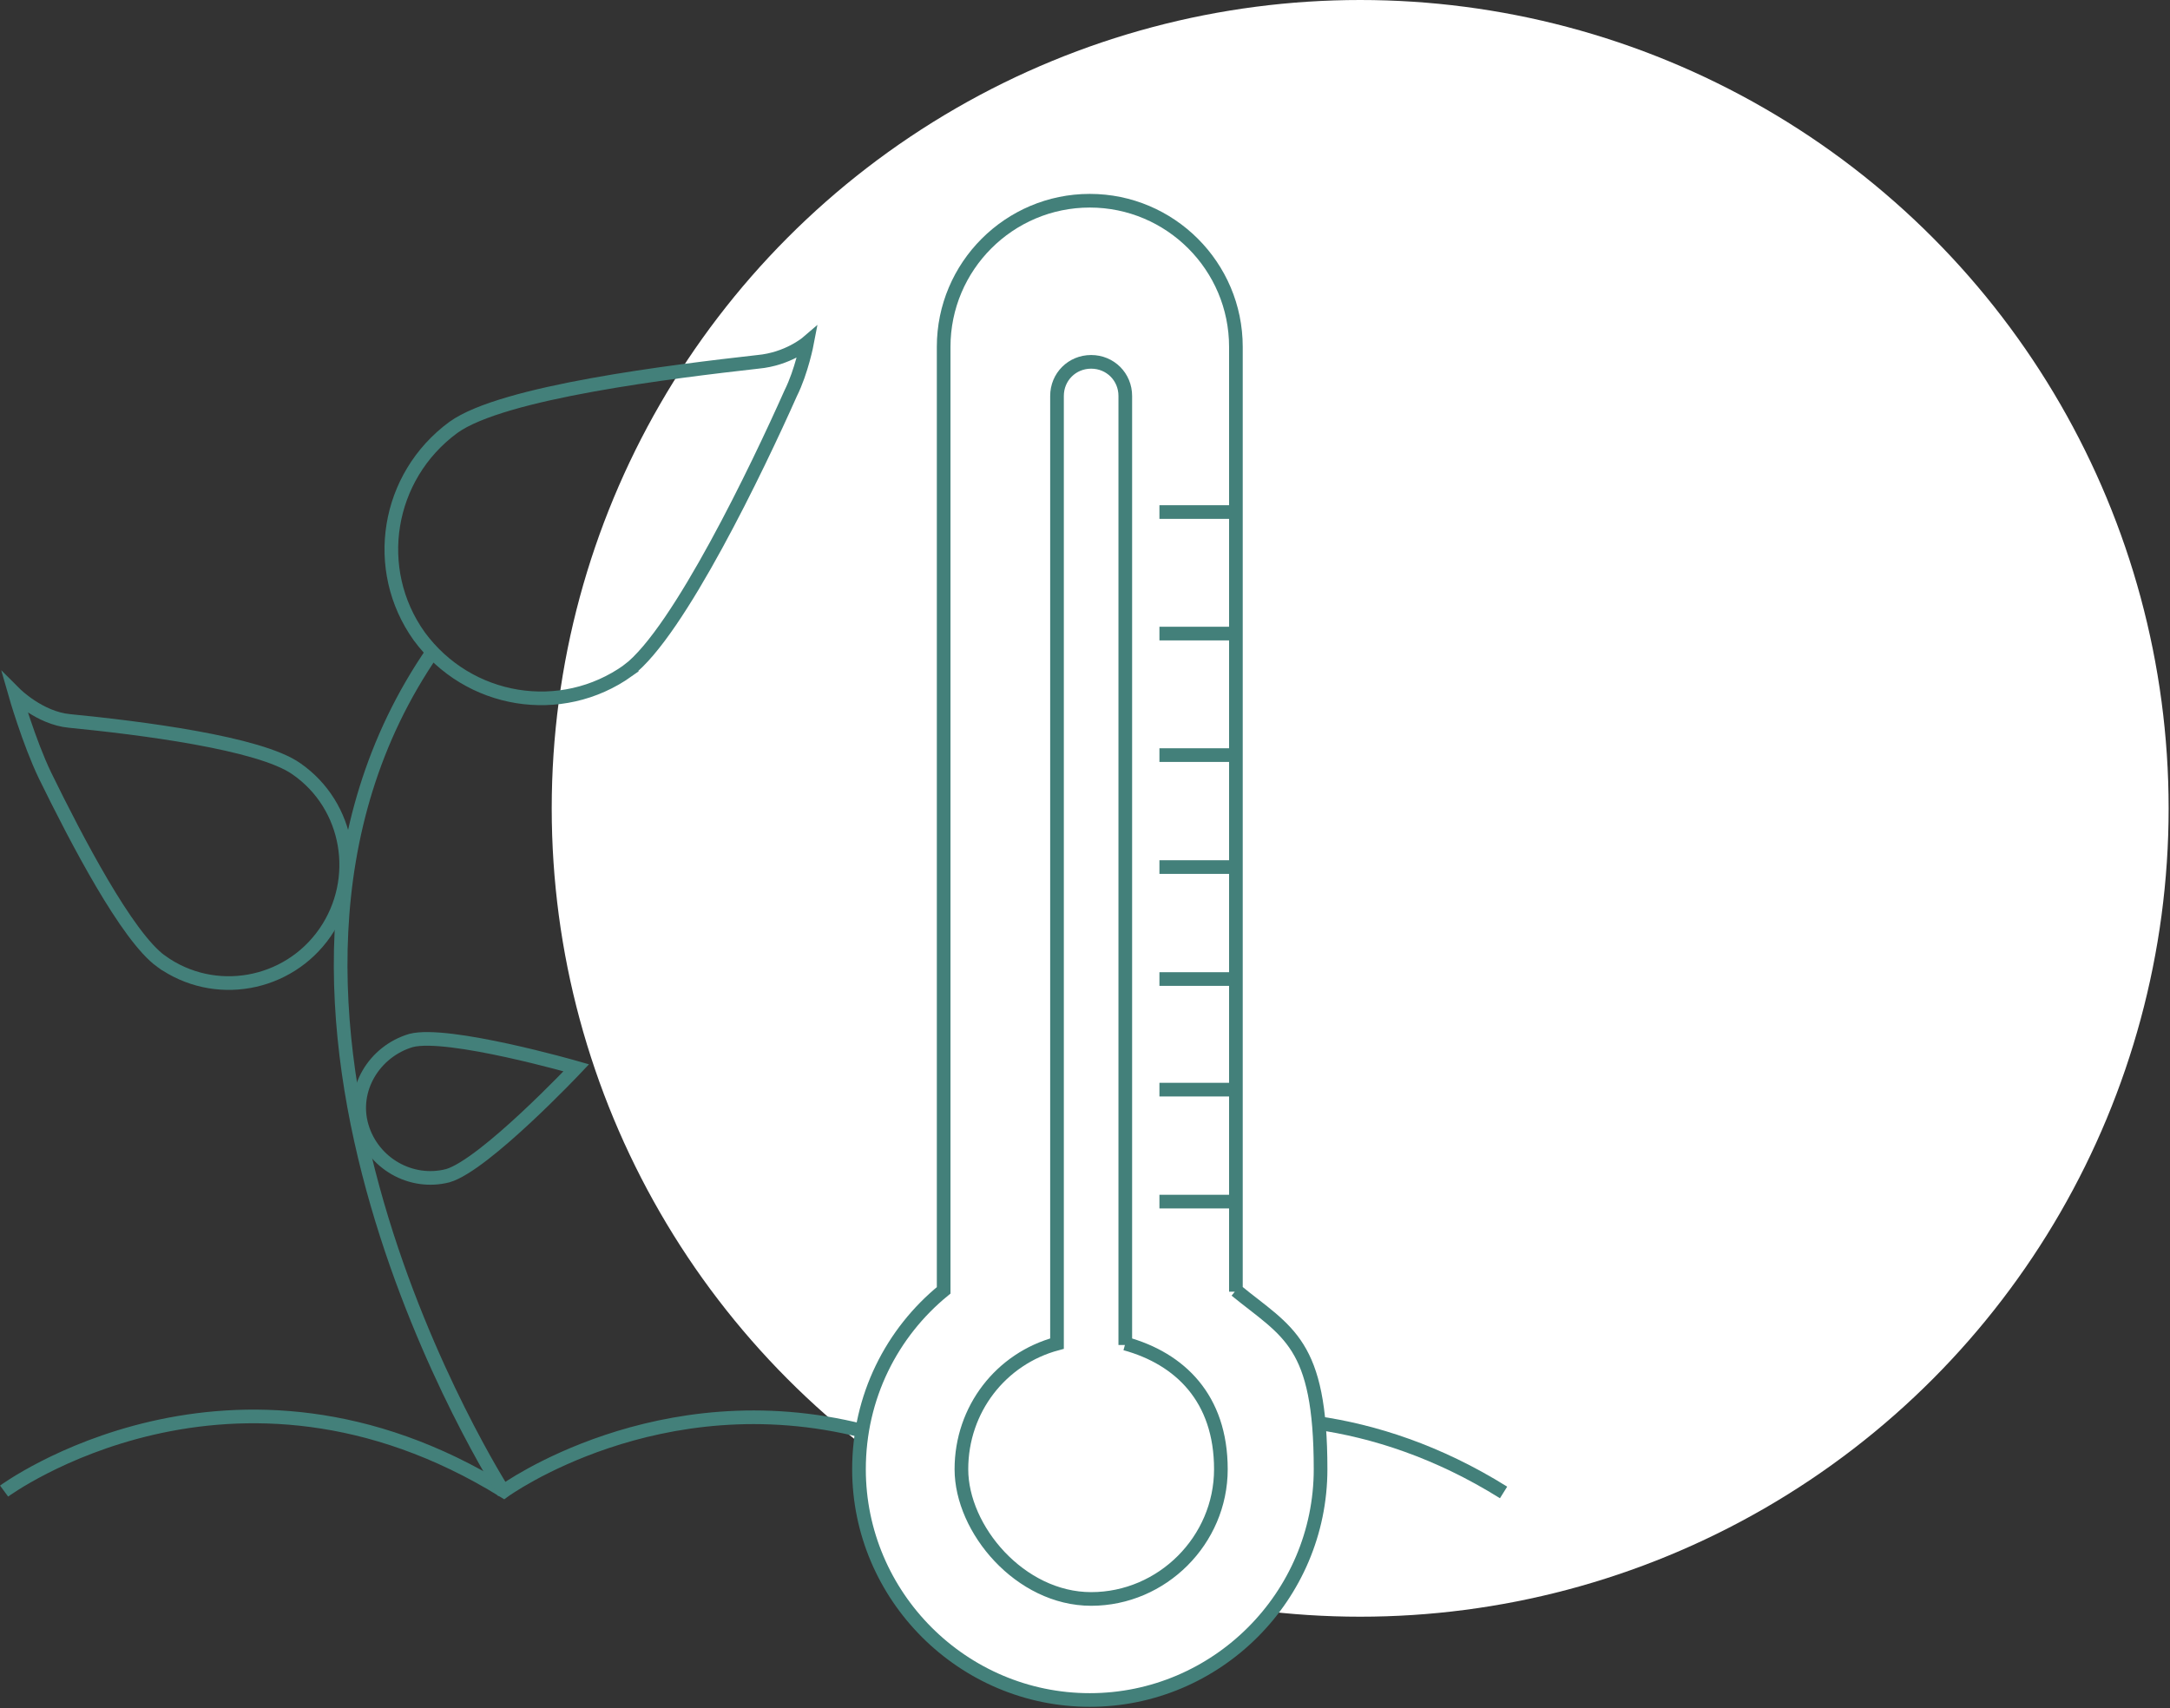 <svg xmlns="http://www.w3.org/2000/svg" viewBox="0 0 158.9 125.1"><rect x="0" y="0" width="158.9" height="125.1" fill="#333333" stroke="none"/><defs><style>      .cls-1, .cls-2 {        fill: #fff;      }      .cls-2, .cls-3 {        stroke: #43807a;        stroke-miterlimit: 10;      }      .cls-3 {        fill: none;      }    </style></defs><g><g id="Camada_2"><g id="Layer_4"><g><circle class="cls-1" cx="99.6" cy="59.2" r="59.2"></circle><g><g><path class="cls-2" d="M90.5,94.6V25.4c0-5.9-4.8-10.7-10.7-10.7h0c-5.9,0-10.7,4.8-10.7,10.7v69.1c-3.8,3.1-6.2,7.8-6.2,13.1,0,9.3,7.6,16.9,16.9,16.9s16.9-7.6,16.9-16.9-2.4-10-6.2-13.1h0Z"></path><line class="cls-3" x1="84.9" y1="55.3" x2="90.7" y2="55.3"></line><line class="cls-3" x1="84.9" y1="46.4" x2="90.7" y2="46.4"></line><line class="cls-3" x1="84.9" y1="37.5" x2="90.7" y2="37.5"></line><line class="cls-3" x1="84.9" y1="63.5" x2="90.7" y2="63.5"></line><line class="cls-3" x1="84.9" y1="71.7" x2="90.7" y2="71.7"></line><line class="cls-3" x1="84.9" y1="79.8" x2="90.7" y2="79.8"></line><line class="cls-3" x1="84.9" y1="88" x2="90.7" y2="88"></line><path class="cls-3" d="M82.4,98.5V29c0-1.4-1.1-2.5-2.5-2.5s-2.5,1.1-2.5,2.5v69.4c-4.1,1.1-7,4.8-7,9.2s4.3,9.5,9.5,9.5,9.5-4.3,9.5-9.5-3-8.1-7-9.2Z"></path></g><path class="cls-3" d="M63.2,104.8c-15-3.8-26.3,4.4-26.3,4.4-19.9-12.3-36.6,0-36.6,0"></path><path class="cls-3" d="M110.1,109.3c-4.8-3-9.5-4.5-13.7-5.1"></path><path class="cls-3" d="M36.9,109.3s-23-35.8-5.2-61.6"></path><path class="cls-3" d="M46,49.1c-4.9,3.5-11.7,2.4-15.3-2.5-3.5-4.9-2.4-11.7,2.5-15.3,3.6-2.6,16.1-4.1,22.3-4.8,2.2-.2,3.6-1.4,3.6-1.4,0,0-.4,2.1-1.2,3.7-2.4,5.4-8.2,17.5-11.9,20.3Z"></path><path class="cls-3" d="M32.8,86.1c-2.7.7-5.5-.9-6.3-3.6s.9-5.5,3.6-6.3c2.7-.7,12.1,2,12.1,2,0,0-6.7,7.1-9.4,7.9h0Z"></path><path class="cls-3" d="M11.8,70.4c3.9,2.8,9.3,1.8,12-2.1s1.8-9.3-2.1-12c-2.7-1.9-11.5-3-16.6-3.5-2.2-.2-4-2-4-2,0,0,1,3.5,2.2,6,2.3,4.7,6,11.8,8.5,13.6h0Z"></path></g></g></g></g></g></svg>